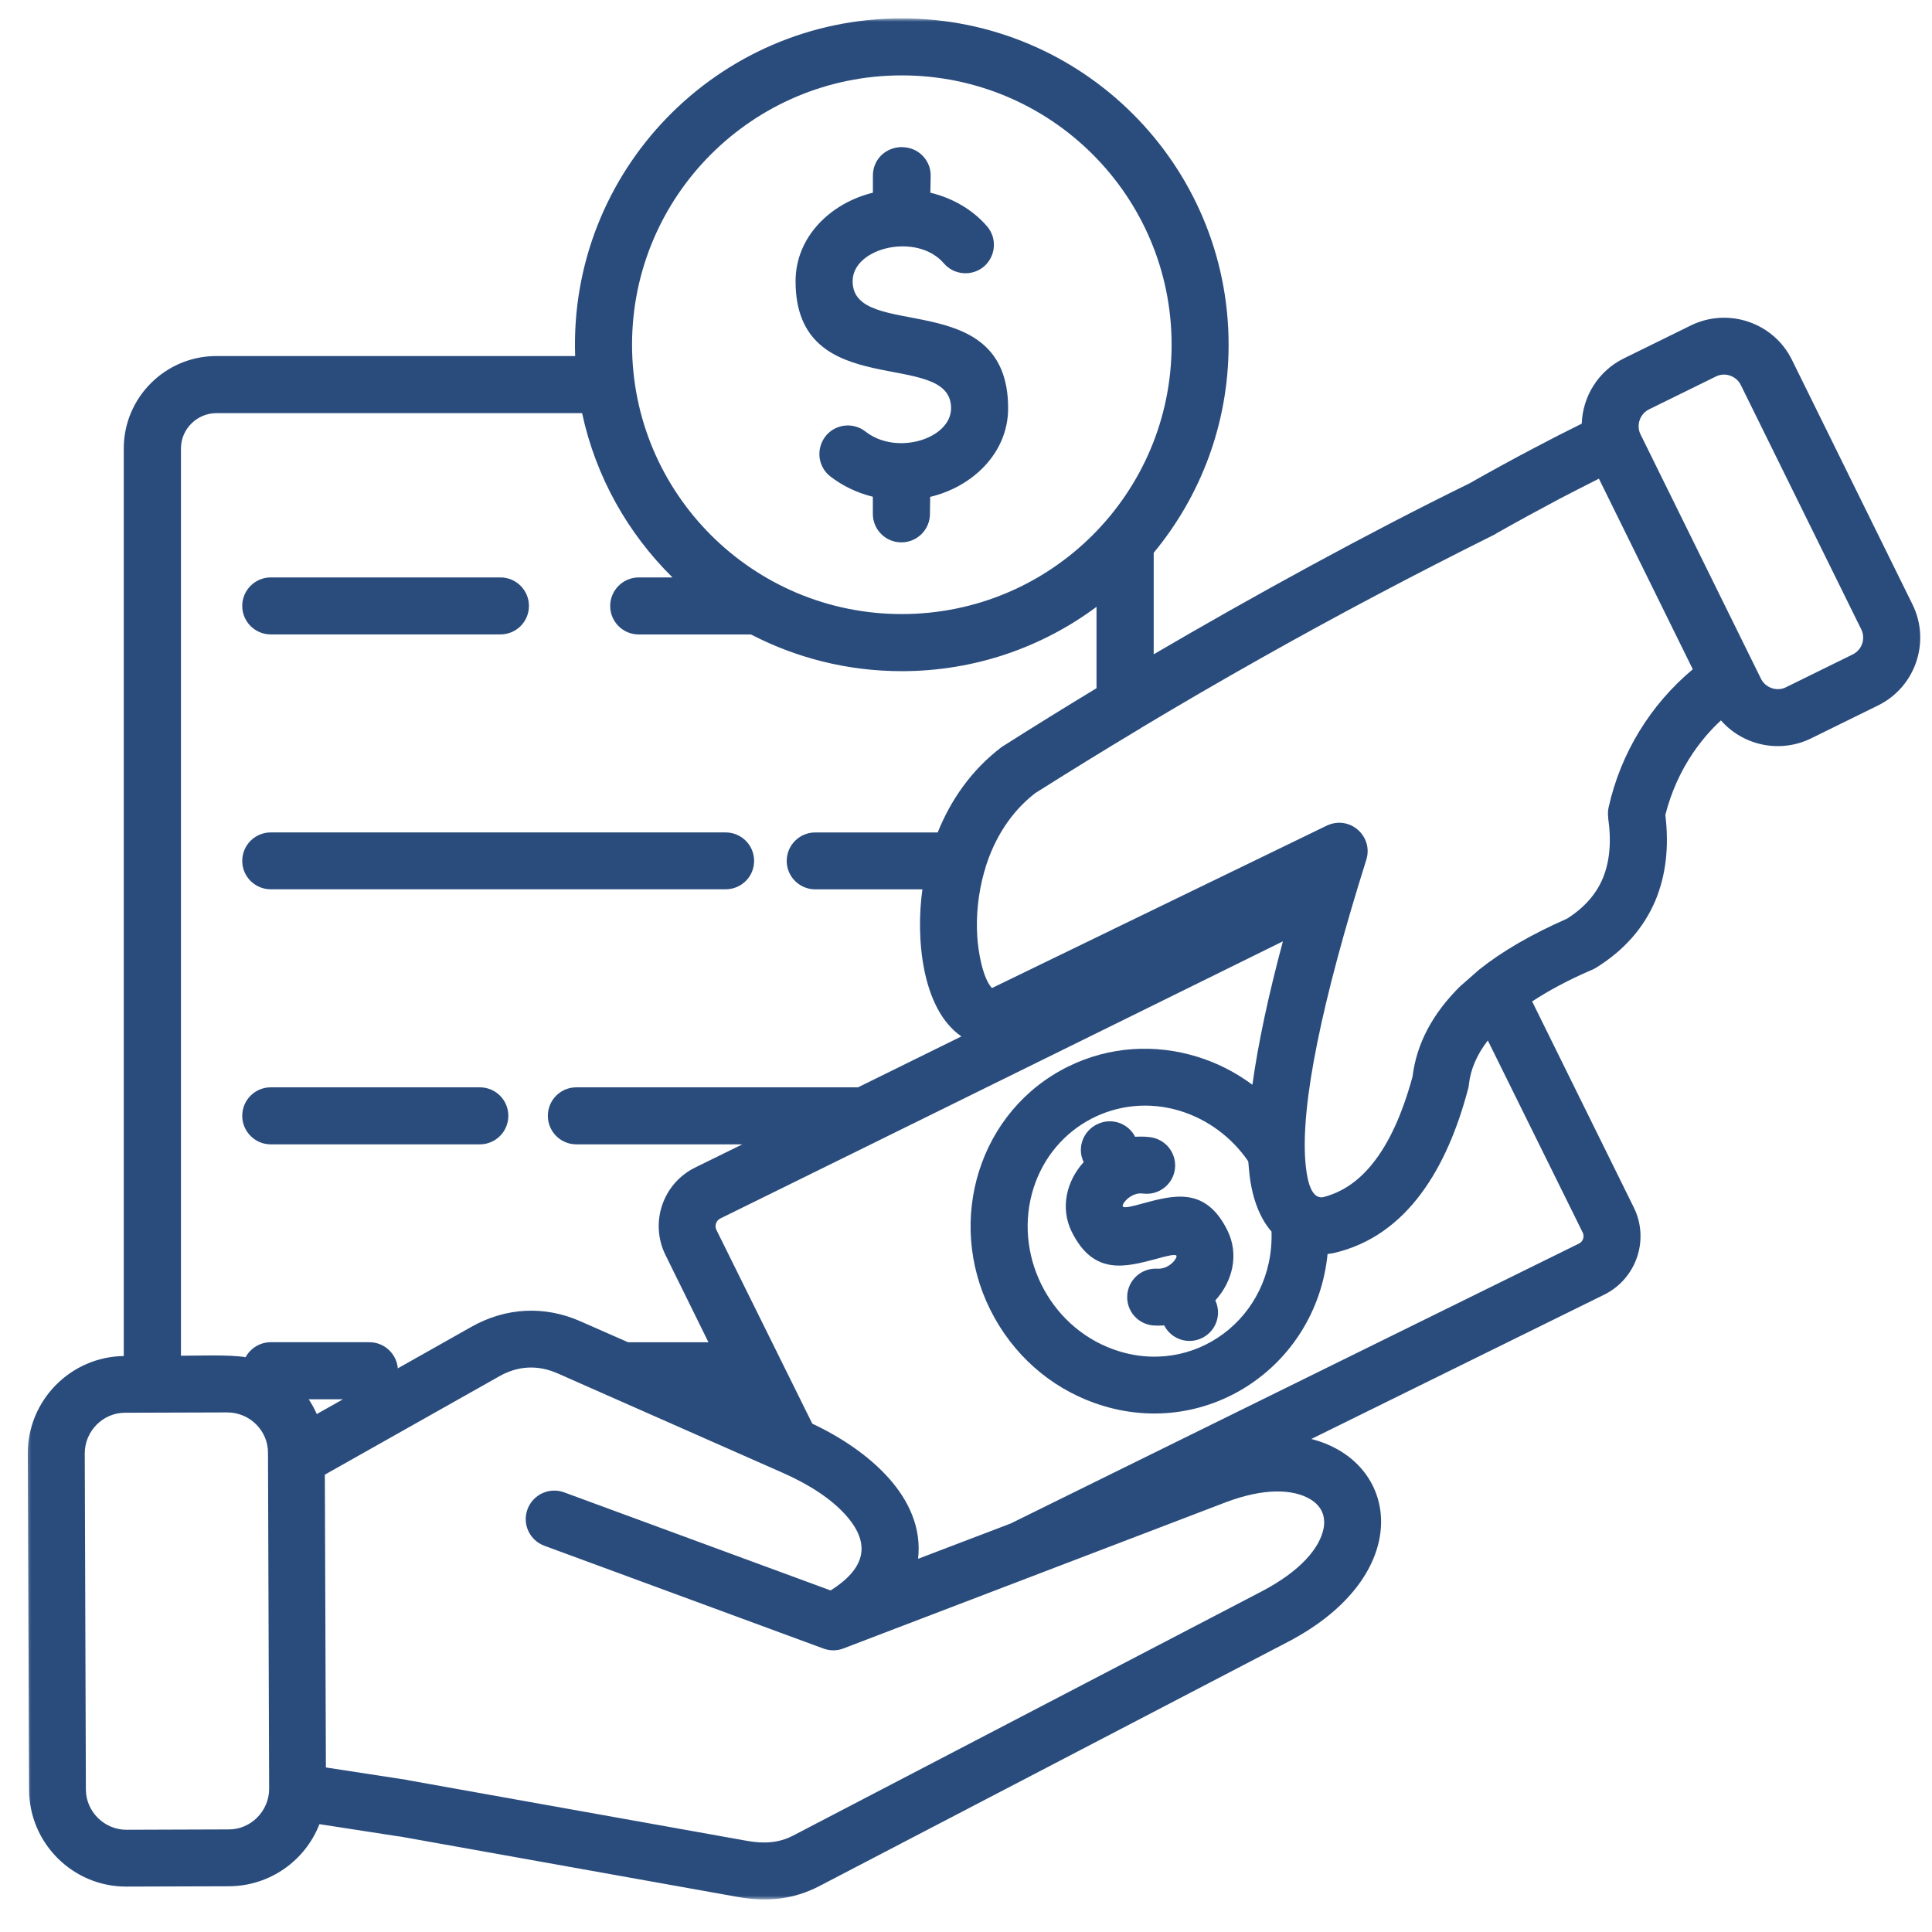 <svg xmlns="http://www.w3.org/2000/svg" width="400" height="400" viewBox="0 0 400 400" fill="none"><mask id="mask0_20_954" style="mask-type:luminance" maskUnits="userSpaceOnUse" x="5" y="3" width="394" height="391"><path d="M5.333 3.76H398.667V393.333H5.333V3.76Z" fill="white"></path></mask><g mask="url(#mask0_20_954)"><path d="M37.458 280.687C40.734 280.687 47.724 280.427 50.844 281C51.844 279.161 53.807 277.89 56.057 277.89H76.479C79.568 277.89 82.104 280.276 82.365 283.297L97.63 274.692C104.74 270.682 112.76 270.276 120.203 273.573L130.042 277.901H146.677L137.776 259.828C134.474 253.13 137.224 245.031 143.906 241.734L153.693 236.927H119.339C116.062 236.927 113.427 234.271 113.427 231.021C113.427 227.75 116.062 225.119 119.339 225.119H177.646L199.047 214.578C190.719 208.843 189.589 193.812 190.979 184.13H168.792C165.531 184.13 162.88 181.5 162.88 178.255C162.88 174.979 165.536 172.349 168.792 172.349H194.141C196.818 165.682 201.104 159.416 207.396 154.656C207.542 154.567 207.656 154.463 207.802 154.396C214.12 150.385 220.536 146.411 227.021 142.489V125.64C215.776 134.005 201.818 138.958 186.693 138.958C175.443 138.958 164.839 136.208 155.484 131.359H132.245C128.984 131.359 126.333 128.729 126.333 125.458C126.333 122.203 128.995 119.552 132.245 119.552H139.234C129.974 110.422 123.344 98.708 120.516 85.536H44.812C40.792 85.536 37.464 88.833 37.464 92.849V280.687H37.458ZM63.911 289.703C64.562 290.682 65.109 291.687 65.583 292.765L71.016 289.703H63.911ZM67.255 305.312L67.474 365.932L84.422 368.536V368.562L154.703 381.135C158.057 381.734 161.214 381.619 164.255 380.015L261.125 329.531C269.307 325.271 273.312 320.422 274.057 316.333C274.484 313.823 273.531 311.786 271.38 310.458C267.859 308.281 261.75 307.994 253.714 311.057L174.625 341.291C173.333 341.802 171.87 341.817 170.49 341.317L112.729 320.041C109.661 318.922 108.083 315.552 109.208 312.489C110.328 309.427 113.734 307.849 116.797 308.974L171.974 329.286C178.771 324.984 180.755 319.916 174.99 313.557C172.141 310.406 167.734 307.422 161.943 304.88L115.458 284.349C111.385 282.552 107.276 282.744 103.417 284.922L67.255 305.312ZM66.135 377.672C63.188 385.271 55.812 390.505 47.385 390.531L26.203 390.599C15.12 390.651 6.047 381.635 6.021 370.547L5.755 300.916C5.734 289.922 14.614 280.911 25.625 280.75V92.838C25.625 82.302 34.239 73.713 44.802 73.713H119.078C117.76 35.474 148.448 3.802 186.698 3.802C224.089 3.802 254.37 34.067 254.37 71.38C254.37 87.755 248.552 102.739 238.859 114.453V135.468C259.396 123.442 283.401 110.271 304.161 100.119L304.208 100.093C308.635 97.578 313.042 95.166 317.448 92.849C320.854 91.052 324.198 89.333 327.484 87.713C327.677 82.073 330.901 76.812 336.198 74.203L350.052 67.39C357.786 63.588 367.193 66.765 370.995 74.489L395.964 125.146C399.771 132.869 396.562 142.26 388.828 146.057L374.974 152.869C368.552 156.026 360.896 154.396 356.302 149.146C354.125 151.151 352.208 153.416 350.536 155.864C347.927 159.708 345.969 164.062 344.792 168.724C345.604 175.396 344.885 181.323 342.687 186.557C340.276 192.177 336.203 196.786 330.453 200.354C330.073 200.588 329.687 200.786 329.281 200.927C324.609 202.958 320.594 205.109 317.214 207.338L338.255 249.979C341.557 256.651 338.807 264.75 332.125 268.052L271.495 297.927C289.974 302.656 293.156 326.13 266.589 339.968L169.719 390.453C164.187 393.349 158.656 393.802 152.63 392.724L82.682 380.203L82.661 380.224L66.135 377.672ZM47.057 292.427L25.87 292.494C21.318 292.494 17.547 296.297 17.547 300.911L17.781 370.536C17.807 375.083 21.614 378.854 26.208 378.833L47.396 378.76C51.989 378.76 55.724 374.911 55.724 370.343L55.484 300.739C55.484 296.203 51.703 292.427 47.057 292.427ZM168.172 294.744C179.641 300.151 191.536 309.994 190.078 322.734L209.255 315.422L229.958 305.218C230.224 305.078 230.469 304.958 230.729 304.838L326.906 257.468C327.745 257.062 328.104 256.01 327.677 255.172L308.036 215.416C305.766 218.359 304.448 221.411 304.109 224.614C304.083 224.927 304.042 225.213 303.937 225.5C299.75 241.369 291.542 255.974 275.979 259.463C275.719 259.515 275.432 259.557 275.146 259.583L275.172 259.609C275.052 259.609 274.948 259.609 274.859 259.635C272.51 283.203 249.198 298.64 226.453 290.422C217.453 287.166 209.677 280.521 205.005 271.125C195.839 252.718 202.62 229.968 221.161 220.812C229.755 216.578 239.229 216.125 247.854 218.781C251.922 220.021 255.797 221.984 259.297 224.588C260.443 216.25 262.547 206.323 265.609 194.896L235.932 209.526C235.693 209.672 235.422 209.791 235.161 209.906L181.969 236.109C181.734 236.25 181.464 236.369 181.203 236.489L149.104 252.291C148.271 252.718 147.906 253.776 148.312 254.609L168.172 294.744ZM171.891 98.625C169.328 96.62 168.901 92.916 170.911 90.328C172.917 87.77 176.625 87.343 179.193 89.349C185.651 94.416 196.911 90.833 196.911 84.515C196.911 71.895 164.714 83.708 164.714 58.224C164.714 49.026 171.964 42.041 180.724 39.895V36.354C180.724 33.052 183.307 30.448 186.802 30.448V30.474C190.13 30.474 192.76 33.198 192.687 36.453L192.62 39.895C197.187 40.989 201.375 43.385 204.375 46.875C206.474 49.338 206.187 53.041 203.724 55.172C201.26 57.27 197.526 56.984 195.417 54.526C189.885 48.073 176.526 51.203 176.526 58.224C176.526 70.849 208.724 59.036 208.724 84.515C208.724 93.765 201.401 100.776 192.583 102.875L192.536 106.39C192.536 109.661 189.875 112.291 186.625 112.291C183.349 112.291 180.714 109.661 180.714 106.39V102.849C177.464 102.041 174.448 100.609 171.891 98.625ZM186.698 15.609C155.87 15.609 130.859 40.557 130.859 71.37C130.859 102.182 155.87 127.135 186.698 127.135C217.625 127.135 242.568 102.109 242.568 71.37C242.568 40.567 217.557 15.609 186.698 15.609ZM350.474 138.567L331.036 99.104C328.26 100.489 325.557 101.906 322.922 103.26C318.542 105.583 314.234 107.927 310.021 110.312C309.823 110.432 309.641 110.547 309.422 110.677C292.812 118.948 276.672 127.479 261.068 136.276C252.833 140.911 244.604 145.692 236.344 150.646C236.125 150.812 235.865 150.958 235.625 151.099C228.516 155.359 221.432 159.729 214.323 164.218C209.177 168.192 205.896 173.692 204.078 179.448C204.01 179.786 203.911 180.114 203.792 180.427C202.5 184.974 202.068 189.651 202.328 193.833C202.526 197.135 203.479 202.536 205.37 204.567L230 192.619C230.24 192.479 230.51 192.359 230.771 192.239L274.479 171.041C279.359 168.557 284.406 173.125 282.88 178C273.667 207.302 269.286 228.578 270.266 240.578C270.5 243.208 271.099 248.276 273.901 247.869C277.88 246.869 281.349 244.5 284.266 240.797C287.641 236.562 290.344 230.609 292.448 222.916C293.281 216.104 296.568 209.89 302.26 204.25L306.234 200.76C311.026 196.932 317.104 193.422 324.448 190.192C327.974 187.948 330.411 185.203 331.797 181.948C333.281 178.453 333.661 174.244 332.943 169.281H332.969C332.88 168.614 332.88 167.896 333.036 167.198C335.536 155.922 341.719 145.88 350.474 138.567ZM355.266 77.948L341.406 84.76C339.516 85.698 338.729 88.036 339.635 89.895L364.604 140.552C365.542 142.416 367.88 143.224 369.745 142.297L383.604 135.484C385.495 134.547 386.281 132.229 385.375 130.349L360.406 79.692C359.479 77.833 357.13 77.01 355.266 77.948ZM263.255 254.994C258.443 249.432 258.635 241.015 258.417 240.416C254.922 235.323 249.922 231.739 244.391 230.021C231.464 226.031 218.089 233.078 213.99 245.963C209.687 259.515 217.083 274.526 230.484 279.359C247.12 285.38 263.828 272.833 263.255 254.994ZM238.911 274.432C235.661 274.239 233.193 271.474 233.38 268.218C233.573 264.974 236.344 262.484 239.604 262.672C242.12 262.812 243.792 260.442 243.578 259.994C243.344 259.567 241.453 260.073 239.562 260.593C232.974 262.364 226.396 264.156 221.87 254.979C219.479 250.104 220.792 244.531 224.359 240.609C222.901 237.547 224.312 234.057 227.281 232.703C230.177 231.359 233.583 232.557 235.016 235.359C236.073 235.291 237.146 235.307 238.177 235.448C241.411 235.88 243.682 238.849 243.25 242.067C242.818 245.297 239.849 247.541 236.62 247.109C234.208 246.776 232.198 249.234 232.458 249.765C232.677 250.224 234.589 249.718 236.479 249.192C243.062 247.401 249.641 245.635 254.146 254.786C256.557 259.708 255.224 265.302 251.609 269.244L251.635 269.271C252.979 272.166 251.755 275.604 248.885 277.015C245.984 278.448 242.49 277.276 241.031 274.406C240.297 274.474 239.604 274.474 238.911 274.432ZM56.057 131.349C52.807 131.349 50.151 128.718 50.151 125.448C50.151 122.192 52.807 119.547 56.057 119.547H103.599C106.875 119.547 109.51 122.203 109.51 125.448C109.51 128.718 106.875 131.349 103.599 131.349H56.057ZM56.057 184.119C52.807 184.119 50.151 181.489 50.151 178.244C50.151 174.974 52.807 172.343 56.057 172.343H150.219C153.5 172.343 156.13 174.974 156.13 178.244C156.13 181.5 153.5 184.119 150.219 184.119H56.057ZM99.338 225.119C102.615 225.119 105.245 227.75 105.245 231.021C105.245 234.271 102.615 236.927 99.338 236.927H56.057C52.807 236.927 50.151 234.271 50.151 231.021C50.151 227.75 52.807 225.119 56.057 225.119H99.338Z" fill="#2A4C7D"></path></g></svg>
